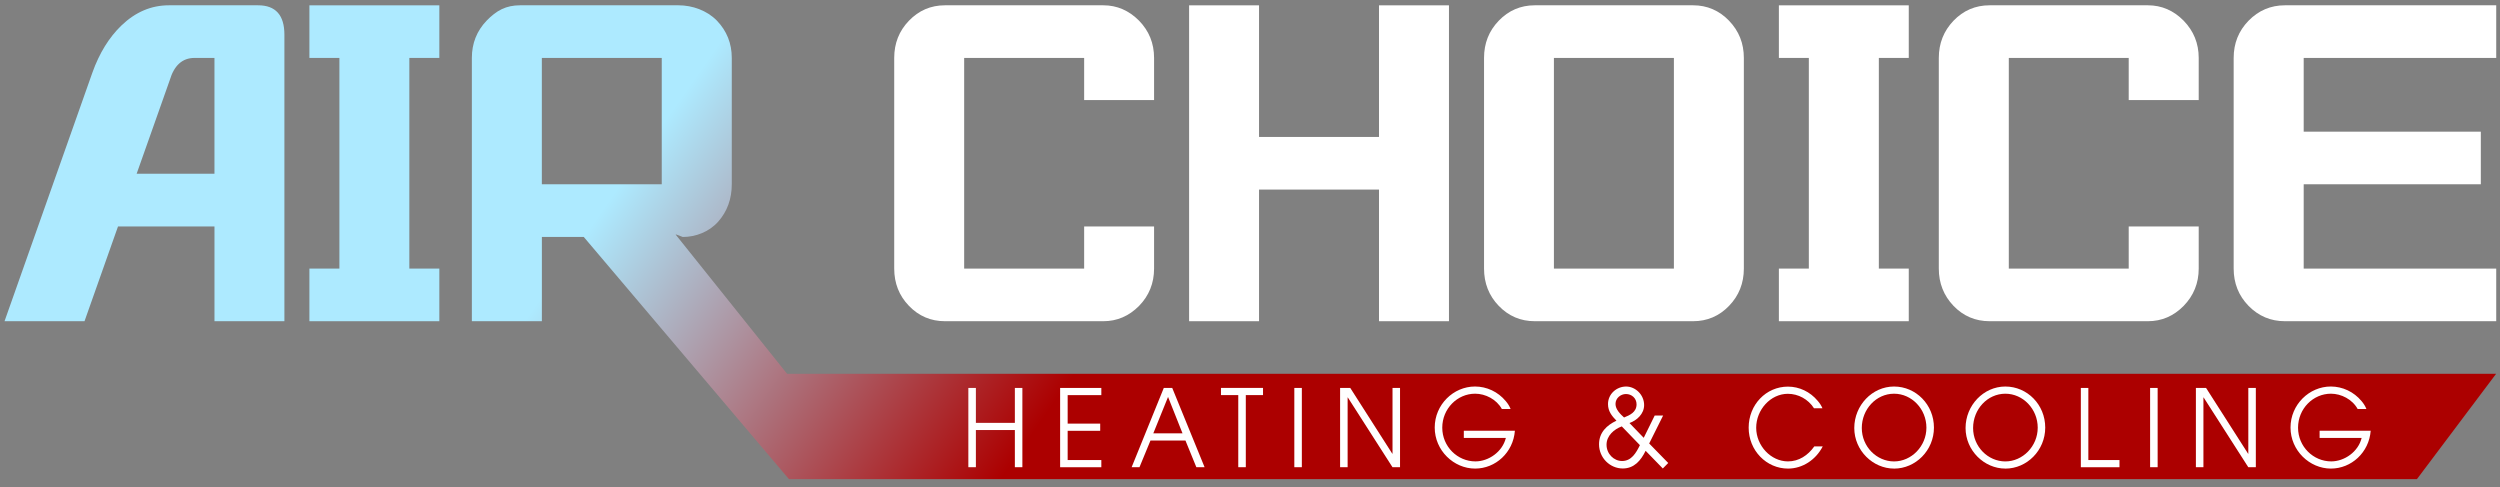 <svg width="159" height="31" viewBox="0 0 159 31" fill="none" xmlns="http://www.w3.org/2000/svg">
<rect x="0" y="0" width="159" height="31" fill="#808080" stroke="none"/>
<g clip-path="url(#clip0_935_654)">
<path fill-rule="evenodd" clip-rule="evenodd" d="M13.641 11.051H8.69L10.798 5.092C11.076 4.158 11.6 3.684 12.371 3.684H13.64V11.051H13.641ZM18.088 2.204C18.088 0.962 17.527 0.337 16.415 0.337H10.74C9.619 0.337 8.61 0.767 7.719 1.625C6.932 2.387 6.319 3.381 5.878 4.613L0.288 20.429H5.375L7.505 14.403H13.641V20.429H18.088V2.205V2.204Z" fill="#ADEAFF"/>
<path fill-rule="evenodd" clip-rule="evenodd" d="M27.942 17.082H26.034V3.684H27.942V0.339H19.678V3.684H21.586V17.082H19.678V20.429H27.942V17.082Z" fill="#ADEAFF"/>
<path fill-rule="evenodd" clip-rule="evenodd" d="M34.461 11.719V3.684H42.087V11.719H34.3H34.461ZM42.985 14.906L43.426 15.072C44.244 15.072 45.099 14.746 45.675 14.1C46.252 13.448 46.541 12.653 46.541 11.719V3.684C46.541 2.756 46.221 1.967 45.597 1.315C44.968 0.67 44.044 0.337 43.153 0.337H33.078C32.182 0.337 31.573 0.668 30.948 1.315C30.324 1.967 30.01 2.756 30.01 3.684V20.427H34.463V15.071H37.128L50.176 30.472H153.717L158.752 23.774H50.059L42.983 14.933V14.905L42.985 14.906Z" fill="url(#paint0_linear_935_654)"/>
<path fill-rule="evenodd" clip-rule="evenodd" d="M73.399 14.403H68.952V17.082H61.321V3.684H68.952V6.363H73.399V3.684C73.399 2.756 73.079 1.967 72.444 1.315C71.804 0.67 71.044 0.337 70.173 0.337H60.098C59.201 0.337 58.436 0.668 57.812 1.315C57.182 1.967 56.872 2.756 56.872 3.684V17.082C56.872 18.01 57.182 18.805 57.812 19.456C58.436 20.102 59.201 20.429 60.098 20.429H70.173C71.044 20.429 71.804 20.102 72.444 19.456C73.079 18.805 73.399 18.01 73.399 17.082V14.403Z" fill="white"/>
<path fill-rule="evenodd" clip-rule="evenodd" d="M92.154 0.339H87.705V8.71H80.075V0.339H75.627V20.429H80.075V12.057H87.705V20.429H92.154V0.339Z" fill="white"/>
<path fill-rule="evenodd" clip-rule="evenodd" d="M98.829 17.082V3.684H106.46V17.082H98.829ZM110.909 3.684C110.909 2.756 110.593 1.967 109.965 1.315C109.341 0.67 108.575 0.337 107.684 0.337H97.609C96.713 0.337 95.947 0.668 95.323 1.315C94.693 1.967 94.385 2.756 94.385 3.684V17.082C94.385 18.01 94.695 18.805 95.323 19.456C95.947 20.102 96.713 20.429 97.609 20.429H107.684C108.575 20.429 109.341 20.102 109.965 19.456C110.595 18.805 110.909 18.01 110.909 17.082V3.684Z" fill="white"/>
<path fill-rule="evenodd" clip-rule="evenodd" d="M121.397 17.082H119.494V3.684H121.397V0.339H113.137V3.684H115.042V17.082H113.137V20.429H121.397V17.082Z" fill="white"/>
<path fill-rule="evenodd" clip-rule="evenodd" d="M139.838 14.403H135.386V17.082H127.76V3.684H135.386V6.363H139.838V3.684C139.838 2.756 139.513 1.967 138.879 1.315C138.244 0.67 137.483 0.337 136.607 0.337H126.537C125.636 0.337 124.87 0.668 124.246 1.315C123.622 1.967 123.308 2.756 123.308 3.684V17.082C123.308 18.01 123.622 18.805 124.246 19.456C124.87 20.102 125.636 20.429 126.537 20.429H136.607C137.483 20.429 138.244 20.102 138.879 19.456C139.513 18.805 139.838 18.01 139.838 17.082V14.403Z" fill="white"/>
<path fill-rule="evenodd" clip-rule="evenodd" d="M158.76 17.082H146.515V11.719H157.78V8.373H146.515V3.684H158.76V0.337H145.318C144.416 0.337 143.645 0.668 143.01 1.315C142.375 1.967 142.061 2.756 142.061 3.684V17.082C142.061 18.01 142.375 18.805 143.01 19.456C143.645 20.102 144.416 20.429 145.318 20.429H158.76V17.082Z" fill="white"/>
<path d="M64.545 29.714V27.35H62.066V29.714H61.587V24.673H62.066V26.894H64.545V24.673H65.023V29.714H64.545Z" fill="white"/>
<path d="M67.424 29.714V24.673H70.045V25.13H67.903V26.942H69.973V27.399H67.903V29.259H70.045V29.716H67.424V29.714Z" fill="white"/>
<path d="M76.088 29.714L75.395 28.018H73.17L72.471 29.714H71.972L74.017 24.673H74.554L76.612 29.714H76.088ZM74.288 25.245L73.35 27.561H75.208L74.288 25.245Z" fill="white"/>
<path d="M79.233 25.128V29.714H78.754V25.128H77.654V24.671H80.328V25.128H79.234H79.233Z" fill="white"/>
<path d="M82.319 29.714V24.673H82.797V29.714H82.319Z" fill="white"/>
<path d="M88.562 29.714L85.722 25.279H85.709V29.714H85.23V24.673H85.877L88.55 28.856H88.564V24.673H89.042V29.714H88.564H88.562Z" fill="white"/>
<path d="M93.817 29.802C92.458 29.802 91.248 28.651 91.248 27.192C91.248 25.733 92.438 24.582 93.81 24.582C94.555 24.582 95.273 24.916 95.765 25.509C95.888 25.652 96.005 25.829 96.075 26.013H95.518C95.181 25.399 94.476 25.039 93.817 25.039C92.685 25.039 91.728 25.993 91.728 27.199C91.728 28.406 92.698 29.345 93.837 29.345C94.678 29.345 95.559 28.732 95.772 27.854H93.099V27.396H96.347C96.243 28.779 95.118 29.802 93.817 29.802Z" fill="white"/>
<path d="M105.755 29.795L104.662 28.671C104.352 29.299 103.93 29.795 103.206 29.795C102.397 29.795 101.699 29.121 101.699 28.255C101.699 27.499 102.198 27.043 102.806 26.756C102.515 26.457 102.269 26.157 102.269 25.7C102.269 25.046 102.826 24.583 103.42 24.583C104.015 24.583 104.566 25.108 104.566 25.761C104.566 26.326 104.107 26.735 103.635 26.905L104.541 27.845L105.239 26.427H105.775L104.888 28.206L106.099 29.446L105.756 29.794L105.755 29.795ZM103.147 27.118C102.661 27.296 102.176 27.705 102.176 28.284C102.176 28.863 102.636 29.32 103.166 29.32C103.761 29.32 104.058 28.802 104.298 28.312L103.147 27.12V27.118ZM103.412 25.06C103.075 25.06 102.746 25.319 102.746 25.693C102.746 26.041 103.056 26.34 103.29 26.552C103.666 26.402 104.085 26.211 104.085 25.715C104.085 25.32 103.768 25.06 103.412 25.06Z" fill="white"/>
<path d="M113.719 29.802C112.347 29.802 111.215 28.658 111.215 27.199C111.215 25.74 112.321 24.589 113.712 24.589C114.438 24.589 115.122 24.916 115.602 25.489C115.725 25.632 115.836 25.788 115.907 25.966H115.371C115.001 25.387 114.368 25.046 113.707 25.046C112.607 25.046 111.694 26.061 111.694 27.206C111.694 28.352 112.633 29.345 113.714 29.345C114.407 29.345 114.982 28.964 115.389 28.392H115.926C115.486 29.243 114.645 29.802 113.719 29.802Z" fill="white"/>
<path d="M120.462 29.802C119.122 29.802 117.932 28.658 117.932 27.221C117.932 25.783 119.071 24.583 120.462 24.583C121.853 24.583 122.999 25.735 122.999 27.194C122.999 28.653 121.828 29.804 120.462 29.804V29.802ZM120.462 25.04C119.323 25.04 118.41 26.028 118.41 27.221C118.41 28.413 119.362 29.347 120.462 29.347C121.562 29.347 122.52 28.386 122.52 27.201C122.52 26.015 121.589 25.04 120.462 25.04Z" fill="white"/>
<path d="M127.54 29.802C126.2 29.802 125.01 28.658 125.01 27.221C125.01 25.783 126.149 24.583 127.54 24.583C128.931 24.583 130.077 25.735 130.077 27.194C130.077 28.653 128.906 29.804 127.54 29.804V29.802ZM127.54 25.04C126.401 25.04 125.489 26.028 125.489 27.221C125.489 28.413 126.44 29.347 127.54 29.347C128.64 29.347 129.599 28.386 129.599 27.201C129.599 26.015 128.667 25.04 127.54 25.04Z" fill="white"/>
<path d="M132.341 29.714V24.673H132.819V29.259H134.799V29.716H132.341V29.714Z" fill="white"/>
<path d="M136.747 29.714V24.673H137.226V29.714H136.747Z" fill="white"/>
<path d="M142.991 29.714L140.151 25.279H140.138V29.714H139.659V24.673H140.306L142.979 28.856H142.993V24.673H143.471V29.714H142.993H142.991Z" fill="white"/>
<path d="M148.246 29.802C146.887 29.802 145.677 28.651 145.677 27.192C145.677 25.733 146.867 24.582 148.239 24.582C148.983 24.582 149.702 24.916 150.194 25.509C150.316 25.652 150.434 25.829 150.504 26.013H149.947C149.61 25.399 148.905 25.039 148.246 25.039C147.114 25.039 146.156 25.993 146.156 27.199C146.156 28.406 147.127 29.345 148.266 29.345C149.107 29.345 149.987 28.732 150.2 27.854H147.527V27.396H150.776C150.672 28.779 149.547 29.802 148.246 29.802Z" fill="white"/>
</g>
<defs>
<linearGradient id="paint0_linear_935_654" x1="54.069" y1="-9.167" x2="79.129" y2="8.366" gradientUnits="userSpaceOnUse">
<stop stop-color="#ADEAFF"/>
<stop offset="1" stop-color="#AC0000"/>
</linearGradient>
<clipPath id="clip0_935_654">
<rect width="159" height="30.862" fill="white" transform="translate(0 0.069)"/>
</clipPath>
</defs>
</svg>
